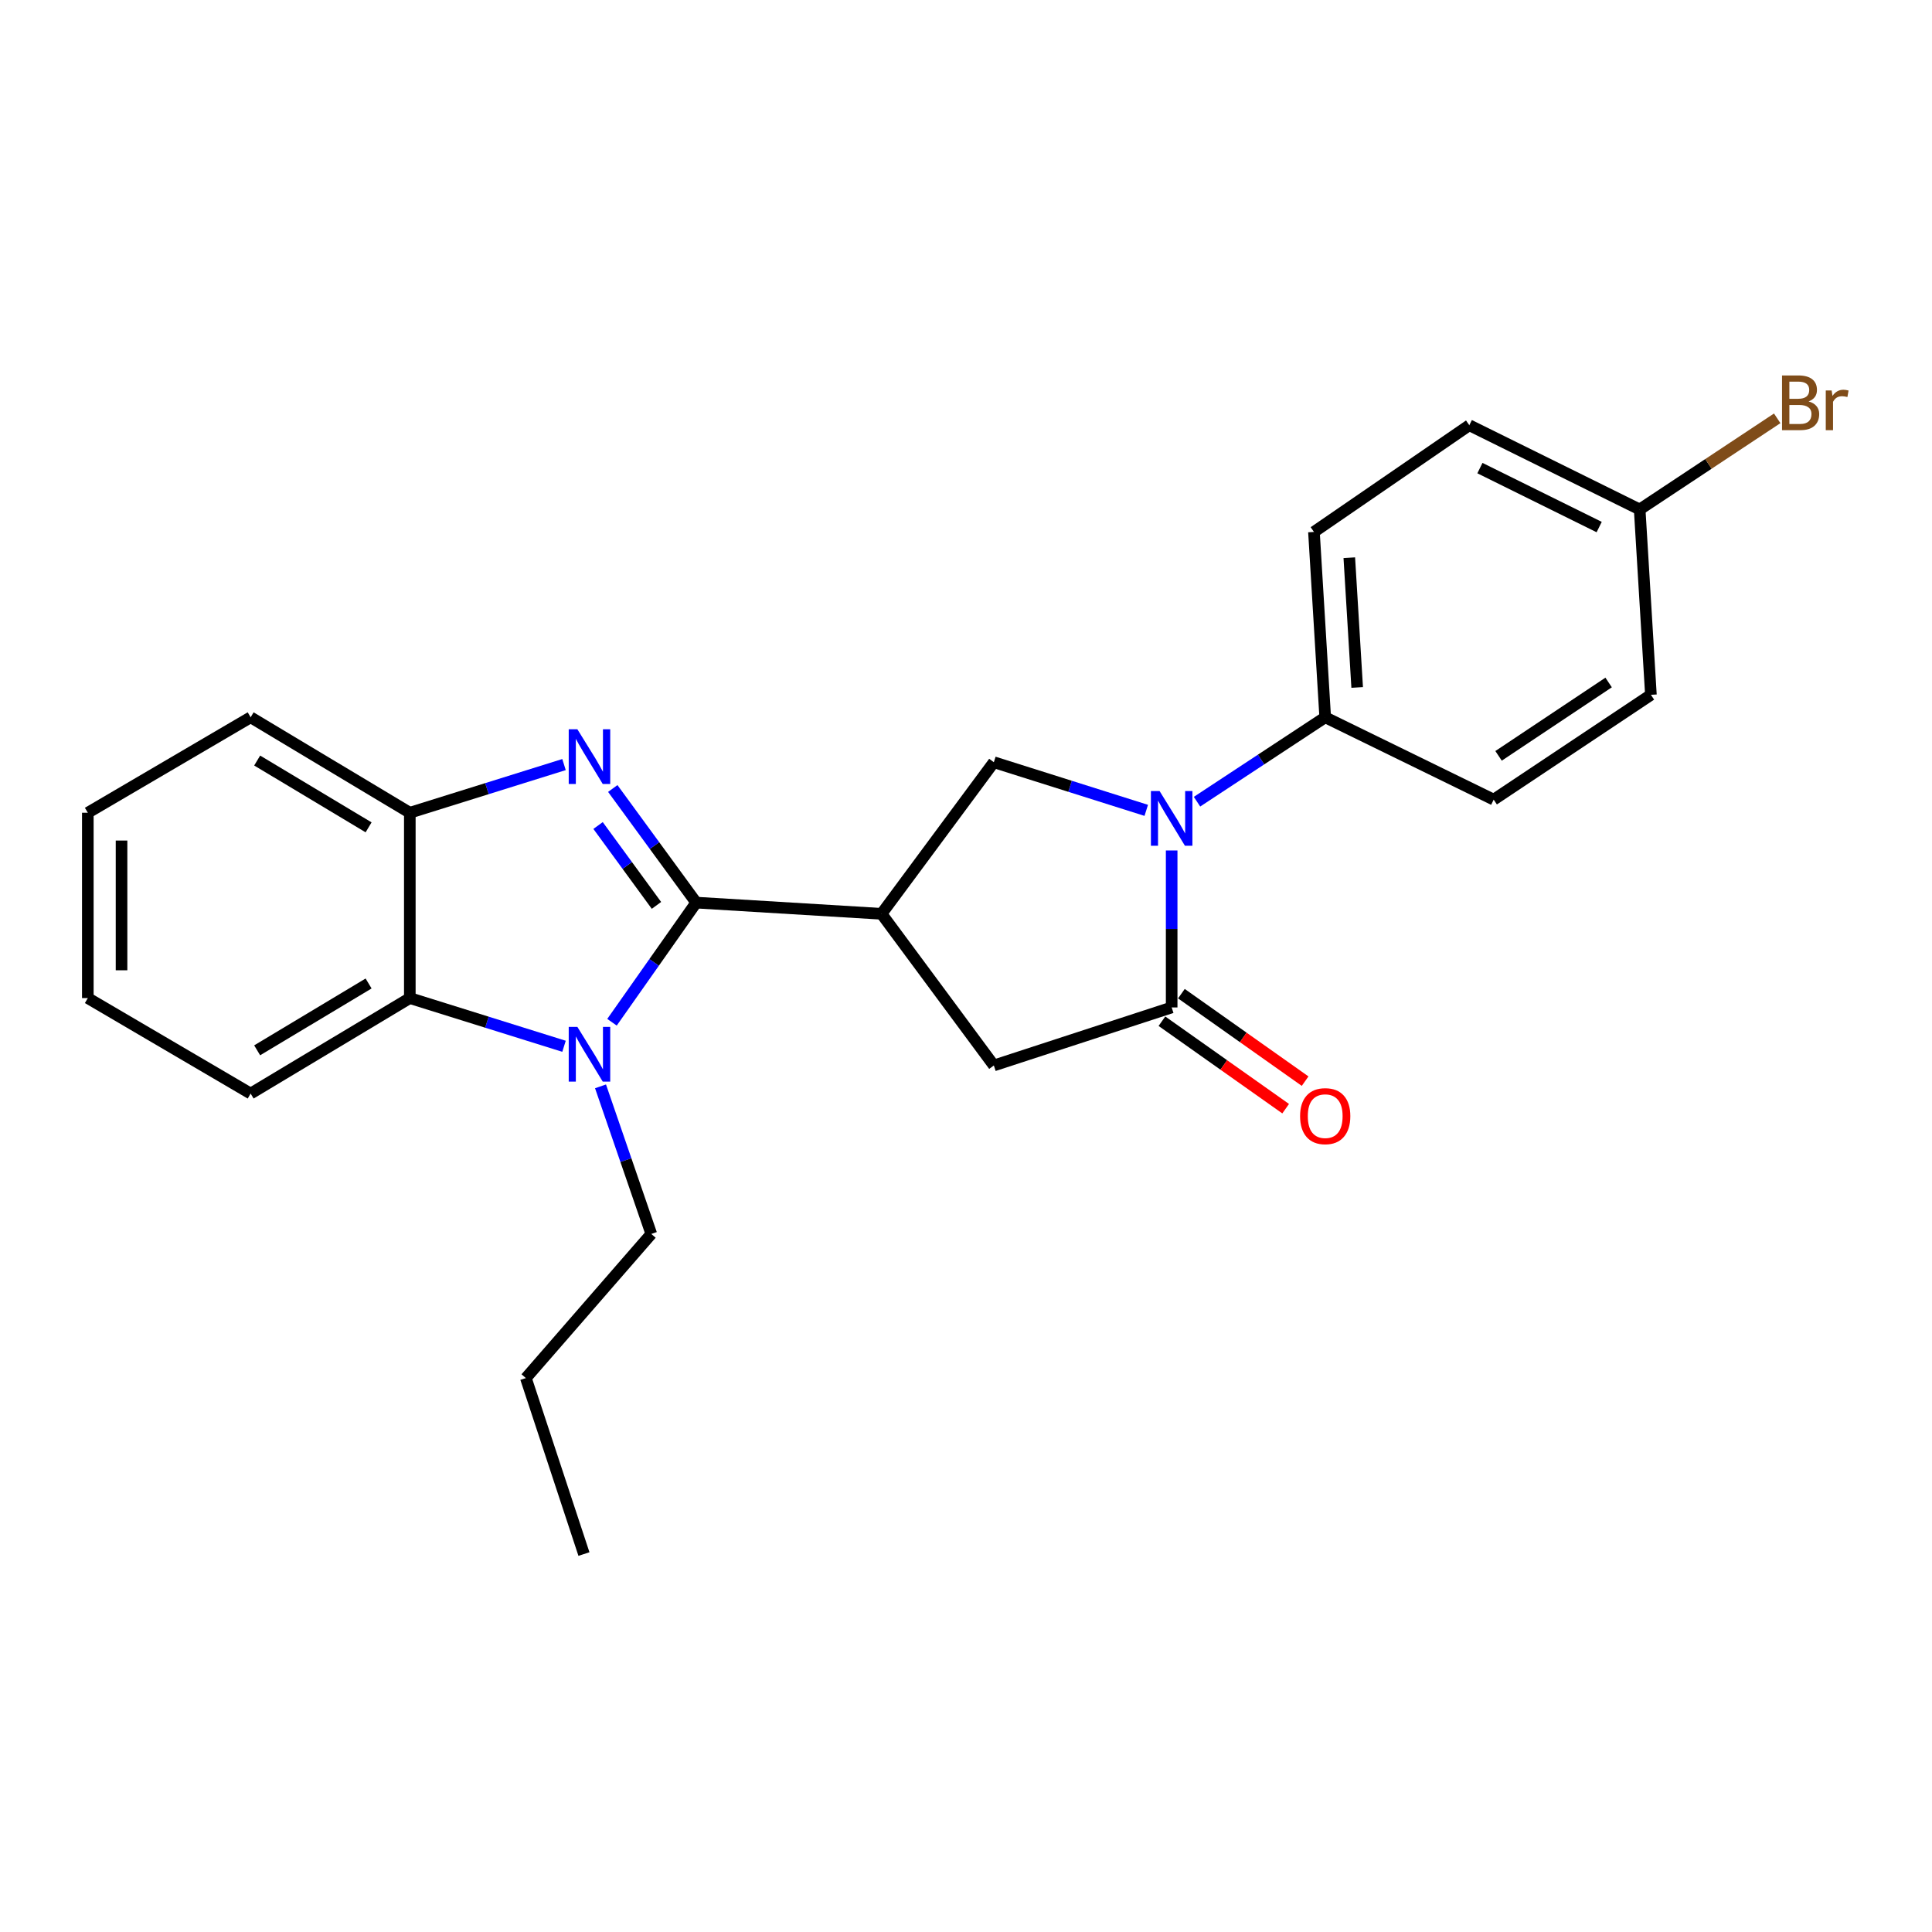 <?xml version='1.0' encoding='iso-8859-1'?>
<svg version='1.1' baseProfile='full'
              xmlns='http://www.w3.org/2000/svg'
                      xmlns:rdkit='http://www.rdkit.org/xml'
                      xmlns:xlink='http://www.w3.org/1999/xlink'
                  xml:space='preserve'
width='1000px' height='1000px' viewBox='0 0 1000 1000'>
<!-- END OF HEADER -->
<rect style='opacity:1.0;fill:#FFFFFF;stroke:none' width='1000' height='1000' x='0' y='0'> </rect>
<path class='bond-0' d='M 360.352,467.19 L 338.762,437.658' style='fill:none;fill-rule:evenodd;stroke:#000000;stroke-width:6px;stroke-linecap:butt;stroke-linejoin:miter;stroke-opacity:1' />
<path class='bond-0' d='M 338.762,437.658 L 317.172,408.125' style='fill:none;fill-rule:evenodd;stroke:#0000FF;stroke-width:6px;stroke-linecap:butt;stroke-linejoin:miter;stroke-opacity:1' />
<path class='bond-0' d='M 339.784,468.631 L 324.672,447.958' style='fill:none;fill-rule:evenodd;stroke:#000000;stroke-width:6px;stroke-linecap:butt;stroke-linejoin:miter;stroke-opacity:1' />
<path class='bond-0' d='M 324.672,447.958 L 309.559,427.285' style='fill:none;fill-rule:evenodd;stroke:#0000FF;stroke-width:6px;stroke-linecap:butt;stroke-linejoin:miter;stroke-opacity:1' />
<path class='bond-1' d='M 360.352,467.19 L 338.559,498.153' style='fill:none;fill-rule:evenodd;stroke:#000000;stroke-width:6px;stroke-linecap:butt;stroke-linejoin:miter;stroke-opacity:1' />
<path class='bond-1' d='M 338.559,498.153 L 316.766,529.115' style='fill:none;fill-rule:evenodd;stroke:#0000FF;stroke-width:6px;stroke-linecap:butt;stroke-linejoin:miter;stroke-opacity:1' />
<path class='bond-2' d='M 360.352,467.19 L 456.28,472.989' style='fill:none;fill-rule:evenodd;stroke:#000000;stroke-width:6px;stroke-linecap:butt;stroke-linejoin:miter;stroke-opacity:1' />
<path class='bond-7' d='M 291.935,395.741 L 252.027,408.208' style='fill:none;fill-rule:evenodd;stroke:#0000FF;stroke-width:6px;stroke-linecap:butt;stroke-linejoin:miter;stroke-opacity:1' />
<path class='bond-7' d='M 252.027,408.208 L 212.12,420.676' style='fill:none;fill-rule:evenodd;stroke:#000000;stroke-width:6px;stroke-linecap:butt;stroke-linejoin:miter;stroke-opacity:1' />
<path class='bond-6' d='M 291.934,541.556 L 252.027,529.08' style='fill:none;fill-rule:evenodd;stroke:#0000FF;stroke-width:6px;stroke-linecap:butt;stroke-linejoin:miter;stroke-opacity:1' />
<path class='bond-6' d='M 252.027,529.08 L 212.12,516.604' style='fill:none;fill-rule:evenodd;stroke:#000000;stroke-width:6px;stroke-linecap:butt;stroke-linejoin:miter;stroke-opacity:1' />
<path class='bond-13' d='M 310.828,562.294 L 323.968,600.489' style='fill:none;fill-rule:evenodd;stroke:#0000FF;stroke-width:6px;stroke-linecap:butt;stroke-linejoin:miter;stroke-opacity:1' />
<path class='bond-13' d='M 323.968,600.489 L 337.109,638.684' style='fill:none;fill-rule:evenodd;stroke:#000000;stroke-width:6px;stroke-linecap:butt;stroke-linejoin:miter;stroke-opacity:1' />
<path class='bond-5' d='M 456.28,472.989 L 514.411,394.524' style='fill:none;fill-rule:evenodd;stroke:#000000;stroke-width:6px;stroke-linecap:butt;stroke-linejoin:miter;stroke-opacity:1' />
<path class='bond-8' d='M 456.28,472.989 L 514.411,551.483' style='fill:none;fill-rule:evenodd;stroke:#000000;stroke-width:6px;stroke-linecap:butt;stroke-linejoin:miter;stroke-opacity:1' />
<path class='bond-3' d='M 593.298,419.44 L 553.855,406.982' style='fill:none;fill-rule:evenodd;stroke:#0000FF;stroke-width:6px;stroke-linecap:butt;stroke-linejoin:miter;stroke-opacity:1' />
<path class='bond-3' d='M 553.855,406.982 L 514.411,394.524' style='fill:none;fill-rule:evenodd;stroke:#000000;stroke-width:6px;stroke-linecap:butt;stroke-linejoin:miter;stroke-opacity:1' />
<path class='bond-9' d='M 619.57,414.957 L 652.747,393.115' style='fill:none;fill-rule:evenodd;stroke:#0000FF;stroke-width:6px;stroke-linecap:butt;stroke-linejoin:miter;stroke-opacity:1' />
<path class='bond-9' d='M 652.747,393.115 L 685.925,371.272' style='fill:none;fill-rule:evenodd;stroke:#000000;stroke-width:6px;stroke-linecap:butt;stroke-linejoin:miter;stroke-opacity:1' />
<path class='bond-25' d='M 606.451,440.201 L 606.451,480.827' style='fill:none;fill-rule:evenodd;stroke:#0000FF;stroke-width:6px;stroke-linecap:butt;stroke-linejoin:miter;stroke-opacity:1' />
<path class='bond-25' d='M 606.451,480.827 L 606.451,521.453' style='fill:none;fill-rule:evenodd;stroke:#000000;stroke-width:6px;stroke-linecap:butt;stroke-linejoin:miter;stroke-opacity:1' />
<path class='bond-4' d='M 606.451,521.453 L 514.411,551.483' style='fill:none;fill-rule:evenodd;stroke:#000000;stroke-width:6px;stroke-linecap:butt;stroke-linejoin:miter;stroke-opacity:1' />
<path class='bond-10' d='M 601.414,528.579 L 633.434,551.215' style='fill:none;fill-rule:evenodd;stroke:#000000;stroke-width:6px;stroke-linecap:butt;stroke-linejoin:miter;stroke-opacity:1' />
<path class='bond-10' d='M 633.434,551.215 L 665.454,573.851' style='fill:none;fill-rule:evenodd;stroke:#FF0000;stroke-width:6px;stroke-linecap:butt;stroke-linejoin:miter;stroke-opacity:1' />
<path class='bond-10' d='M 611.489,514.326 L 643.509,536.962' style='fill:none;fill-rule:evenodd;stroke:#000000;stroke-width:6px;stroke-linecap:butt;stroke-linejoin:miter;stroke-opacity:1' />
<path class='bond-10' d='M 643.509,536.962 L 675.529,559.598' style='fill:none;fill-rule:evenodd;stroke:#FF0000;stroke-width:6px;stroke-linecap:butt;stroke-linejoin:miter;stroke-opacity:1' />
<path class='bond-18' d='M 212.12,516.604 L 129.728,566.028' style='fill:none;fill-rule:evenodd;stroke:#000000;stroke-width:6px;stroke-linecap:butt;stroke-linejoin:miter;stroke-opacity:1' />
<path class='bond-18' d='M 190.783,509.05 L 133.108,543.647' style='fill:none;fill-rule:evenodd;stroke:#000000;stroke-width:6px;stroke-linecap:butt;stroke-linejoin:miter;stroke-opacity:1' />
<path class='bond-24' d='M 212.12,516.604 L 212.12,420.676' style='fill:none;fill-rule:evenodd;stroke:#000000;stroke-width:6px;stroke-linecap:butt;stroke-linejoin:miter;stroke-opacity:1' />
<path class='bond-19' d='M 212.12,420.676 L 129.728,371.272' style='fill:none;fill-rule:evenodd;stroke:#000000;stroke-width:6px;stroke-linecap:butt;stroke-linejoin:miter;stroke-opacity:1' />
<path class='bond-19' d='M 190.785,428.234 L 133.111,393.651' style='fill:none;fill-rule:evenodd;stroke:#000000;stroke-width:6px;stroke-linecap:butt;stroke-linejoin:miter;stroke-opacity:1' />
<path class='bond-11' d='M 685.925,371.272 L 680.097,275.333' style='fill:none;fill-rule:evenodd;stroke:#000000;stroke-width:6px;stroke-linecap:butt;stroke-linejoin:miter;stroke-opacity:1' />
<path class='bond-11' d='M 702.472,355.823 L 698.393,288.666' style='fill:none;fill-rule:evenodd;stroke:#000000;stroke-width:6px;stroke-linecap:butt;stroke-linejoin:miter;stroke-opacity:1' />
<path class='bond-12' d='M 685.925,371.272 L 773.126,413.888' style='fill:none;fill-rule:evenodd;stroke:#000000;stroke-width:6px;stroke-linecap:butt;stroke-linejoin:miter;stroke-opacity:1' />
<path class='bond-15' d='M 680.097,275.333 L 760.511,220.102' style='fill:none;fill-rule:evenodd;stroke:#000000;stroke-width:6px;stroke-linecap:butt;stroke-linejoin:miter;stroke-opacity:1' />
<path class='bond-16' d='M 773.126,413.888 L 854.51,359.636' style='fill:none;fill-rule:evenodd;stroke:#000000;stroke-width:6px;stroke-linecap:butt;stroke-linejoin:miter;stroke-opacity:1' />
<path class='bond-16' d='M 775.653,391.227 L 832.621,353.251' style='fill:none;fill-rule:evenodd;stroke:#000000;stroke-width:6px;stroke-linecap:butt;stroke-linejoin:miter;stroke-opacity:1' />
<path class='bond-20' d='M 337.109,638.684 L 272.19,713.29' style='fill:none;fill-rule:evenodd;stroke:#000000;stroke-width:6px;stroke-linecap:butt;stroke-linejoin:miter;stroke-opacity:1' />
<path class='bond-14' d='M 848.692,263.697 L 854.51,359.636' style='fill:none;fill-rule:evenodd;stroke:#000000;stroke-width:6px;stroke-linecap:butt;stroke-linejoin:miter;stroke-opacity:1' />
<path class='bond-17' d='M 848.692,263.697 L 884.284,240.111' style='fill:none;fill-rule:evenodd;stroke:#000000;stroke-width:6px;stroke-linecap:butt;stroke-linejoin:miter;stroke-opacity:1' />
<path class='bond-17' d='M 884.284,240.111 L 919.877,216.525' style='fill:none;fill-rule:evenodd;stroke:#7F4C19;stroke-width:6px;stroke-linecap:butt;stroke-linejoin:miter;stroke-opacity:1' />
<path class='bond-27' d='M 848.692,263.697 L 760.511,220.102' style='fill:none;fill-rule:evenodd;stroke:#000000;stroke-width:6px;stroke-linecap:butt;stroke-linejoin:miter;stroke-opacity:1' />
<path class='bond-27' d='M 827.729,272.804 L 766.003,242.287' style='fill:none;fill-rule:evenodd;stroke:#000000;stroke-width:6px;stroke-linecap:butt;stroke-linejoin:miter;stroke-opacity:1' />
<path class='bond-21' d='M 129.728,566.028 L 45.455,516.604' style='fill:none;fill-rule:evenodd;stroke:#000000;stroke-width:6px;stroke-linecap:butt;stroke-linejoin:miter;stroke-opacity:1' />
<path class='bond-22' d='M 129.728,371.272 L 45.455,420.676' style='fill:none;fill-rule:evenodd;stroke:#000000;stroke-width:6px;stroke-linecap:butt;stroke-linejoin:miter;stroke-opacity:1' />
<path class='bond-23' d='M 272.19,713.29 L 302.25,804.37' style='fill:none;fill-rule:evenodd;stroke:#000000;stroke-width:6px;stroke-linecap:butt;stroke-linejoin:miter;stroke-opacity:1' />
<path class='bond-26' d='M 45.455,516.604 L 45.455,420.676' style='fill:none;fill-rule:evenodd;stroke:#000000;stroke-width:6px;stroke-linecap:butt;stroke-linejoin:miter;stroke-opacity:1' />
<path class='bond-26' d='M 62.908,502.215 L 62.908,435.065' style='fill:none;fill-rule:evenodd;stroke:#000000;stroke-width:6px;stroke-linecap:butt;stroke-linejoin:miter;stroke-opacity:1' />
<path  class='atom-1' d='M 298.85 377.465
L 308.13 392.465
Q 309.05 393.945, 310.53 396.625
Q 312.01 399.305, 312.09 399.465
L 312.09 377.465
L 315.85 377.465
L 315.85 405.785
L 311.97 405.785
L 302.01 389.385
Q 300.85 387.465, 299.61 385.265
Q 298.41 383.065, 298.05 382.385
L 298.05 405.785
L 294.37 405.785
L 294.37 377.465
L 298.85 377.465
' fill='#0000FF'/>
<path  class='atom-2' d='M 298.85 531.515
L 308.13 546.515
Q 309.05 547.995, 310.53 550.675
Q 312.01 553.355, 312.09 553.515
L 312.09 531.515
L 315.85 531.515
L 315.85 559.835
L 311.97 559.835
L 302.01 543.435
Q 300.85 541.515, 299.61 539.315
Q 298.41 537.115, 298.05 536.435
L 298.05 559.835
L 294.37 559.835
L 294.37 531.515
L 298.85 531.515
' fill='#0000FF'/>
<path  class='atom-4' d='M 600.191 409.434
L 609.471 424.434
Q 610.391 425.914, 611.871 428.594
Q 613.351 431.274, 613.431 431.434
L 613.431 409.434
L 617.191 409.434
L 617.191 437.754
L 613.311 437.754
L 603.351 421.354
Q 602.191 419.434, 600.951 417.234
Q 599.751 415.034, 599.391 414.354
L 599.391 437.754
L 595.711 437.754
L 595.711 409.434
L 600.191 409.434
' fill='#0000FF'/>
<path  class='atom-11' d='M 672.925 577.715
Q 672.925 570.915, 676.285 567.115
Q 679.645 563.315, 685.925 563.315
Q 692.205 563.315, 695.565 567.115
Q 698.925 570.915, 698.925 577.715
Q 698.925 584.595, 695.525 588.515
Q 692.125 592.395, 685.925 592.395
Q 679.685 592.395, 676.285 588.515
Q 672.925 584.635, 672.925 577.715
M 685.925 589.195
Q 690.245 589.195, 692.565 586.315
Q 694.925 583.395, 694.925 577.715
Q 694.925 572.155, 692.565 569.355
Q 690.245 566.515, 685.925 566.515
Q 681.605 566.515, 679.245 569.315
Q 676.925 572.115, 676.925 577.715
Q 676.925 583.435, 679.245 586.315
Q 681.605 589.195, 685.925 589.195
' fill='#FF0000'/>
<path  class='atom-18' d='M 936.135 207.775
Q 938.855 208.535, 940.215 210.215
Q 941.615 211.855, 941.615 214.295
Q 941.615 218.215, 939.095 220.455
Q 936.615 222.655, 931.895 222.655
L 922.375 222.655
L 922.375 194.335
L 930.735 194.335
Q 935.575 194.335, 938.015 196.295
Q 940.455 198.255, 940.455 201.855
Q 940.455 206.135, 936.135 207.775
M 926.175 197.535
L 926.175 206.415
L 930.735 206.415
Q 933.535 206.415, 934.975 205.295
Q 936.455 204.135, 936.455 201.855
Q 936.455 197.535, 930.735 197.535
L 926.175 197.535
M 931.895 219.455
Q 934.655 219.455, 936.135 218.135
Q 937.615 216.815, 937.615 214.295
Q 937.615 211.975, 935.975 210.815
Q 934.375 209.615, 931.295 209.615
L 926.175 209.615
L 926.175 219.455
L 931.895 219.455
' fill='#7F4C19'/>
<path  class='atom-18' d='M 948.055 202.095
L 948.495 204.935
Q 950.655 201.735, 954.175 201.735
Q 955.295 201.735, 956.815 202.135
L 956.215 205.495
Q 954.495 205.095, 953.535 205.095
Q 951.855 205.095, 950.735 205.775
Q 949.655 206.415, 948.775 207.975
L 948.775 222.655
L 945.015 222.655
L 945.015 202.095
L 948.055 202.095
' fill='#7F4C19'/>
</svg>
